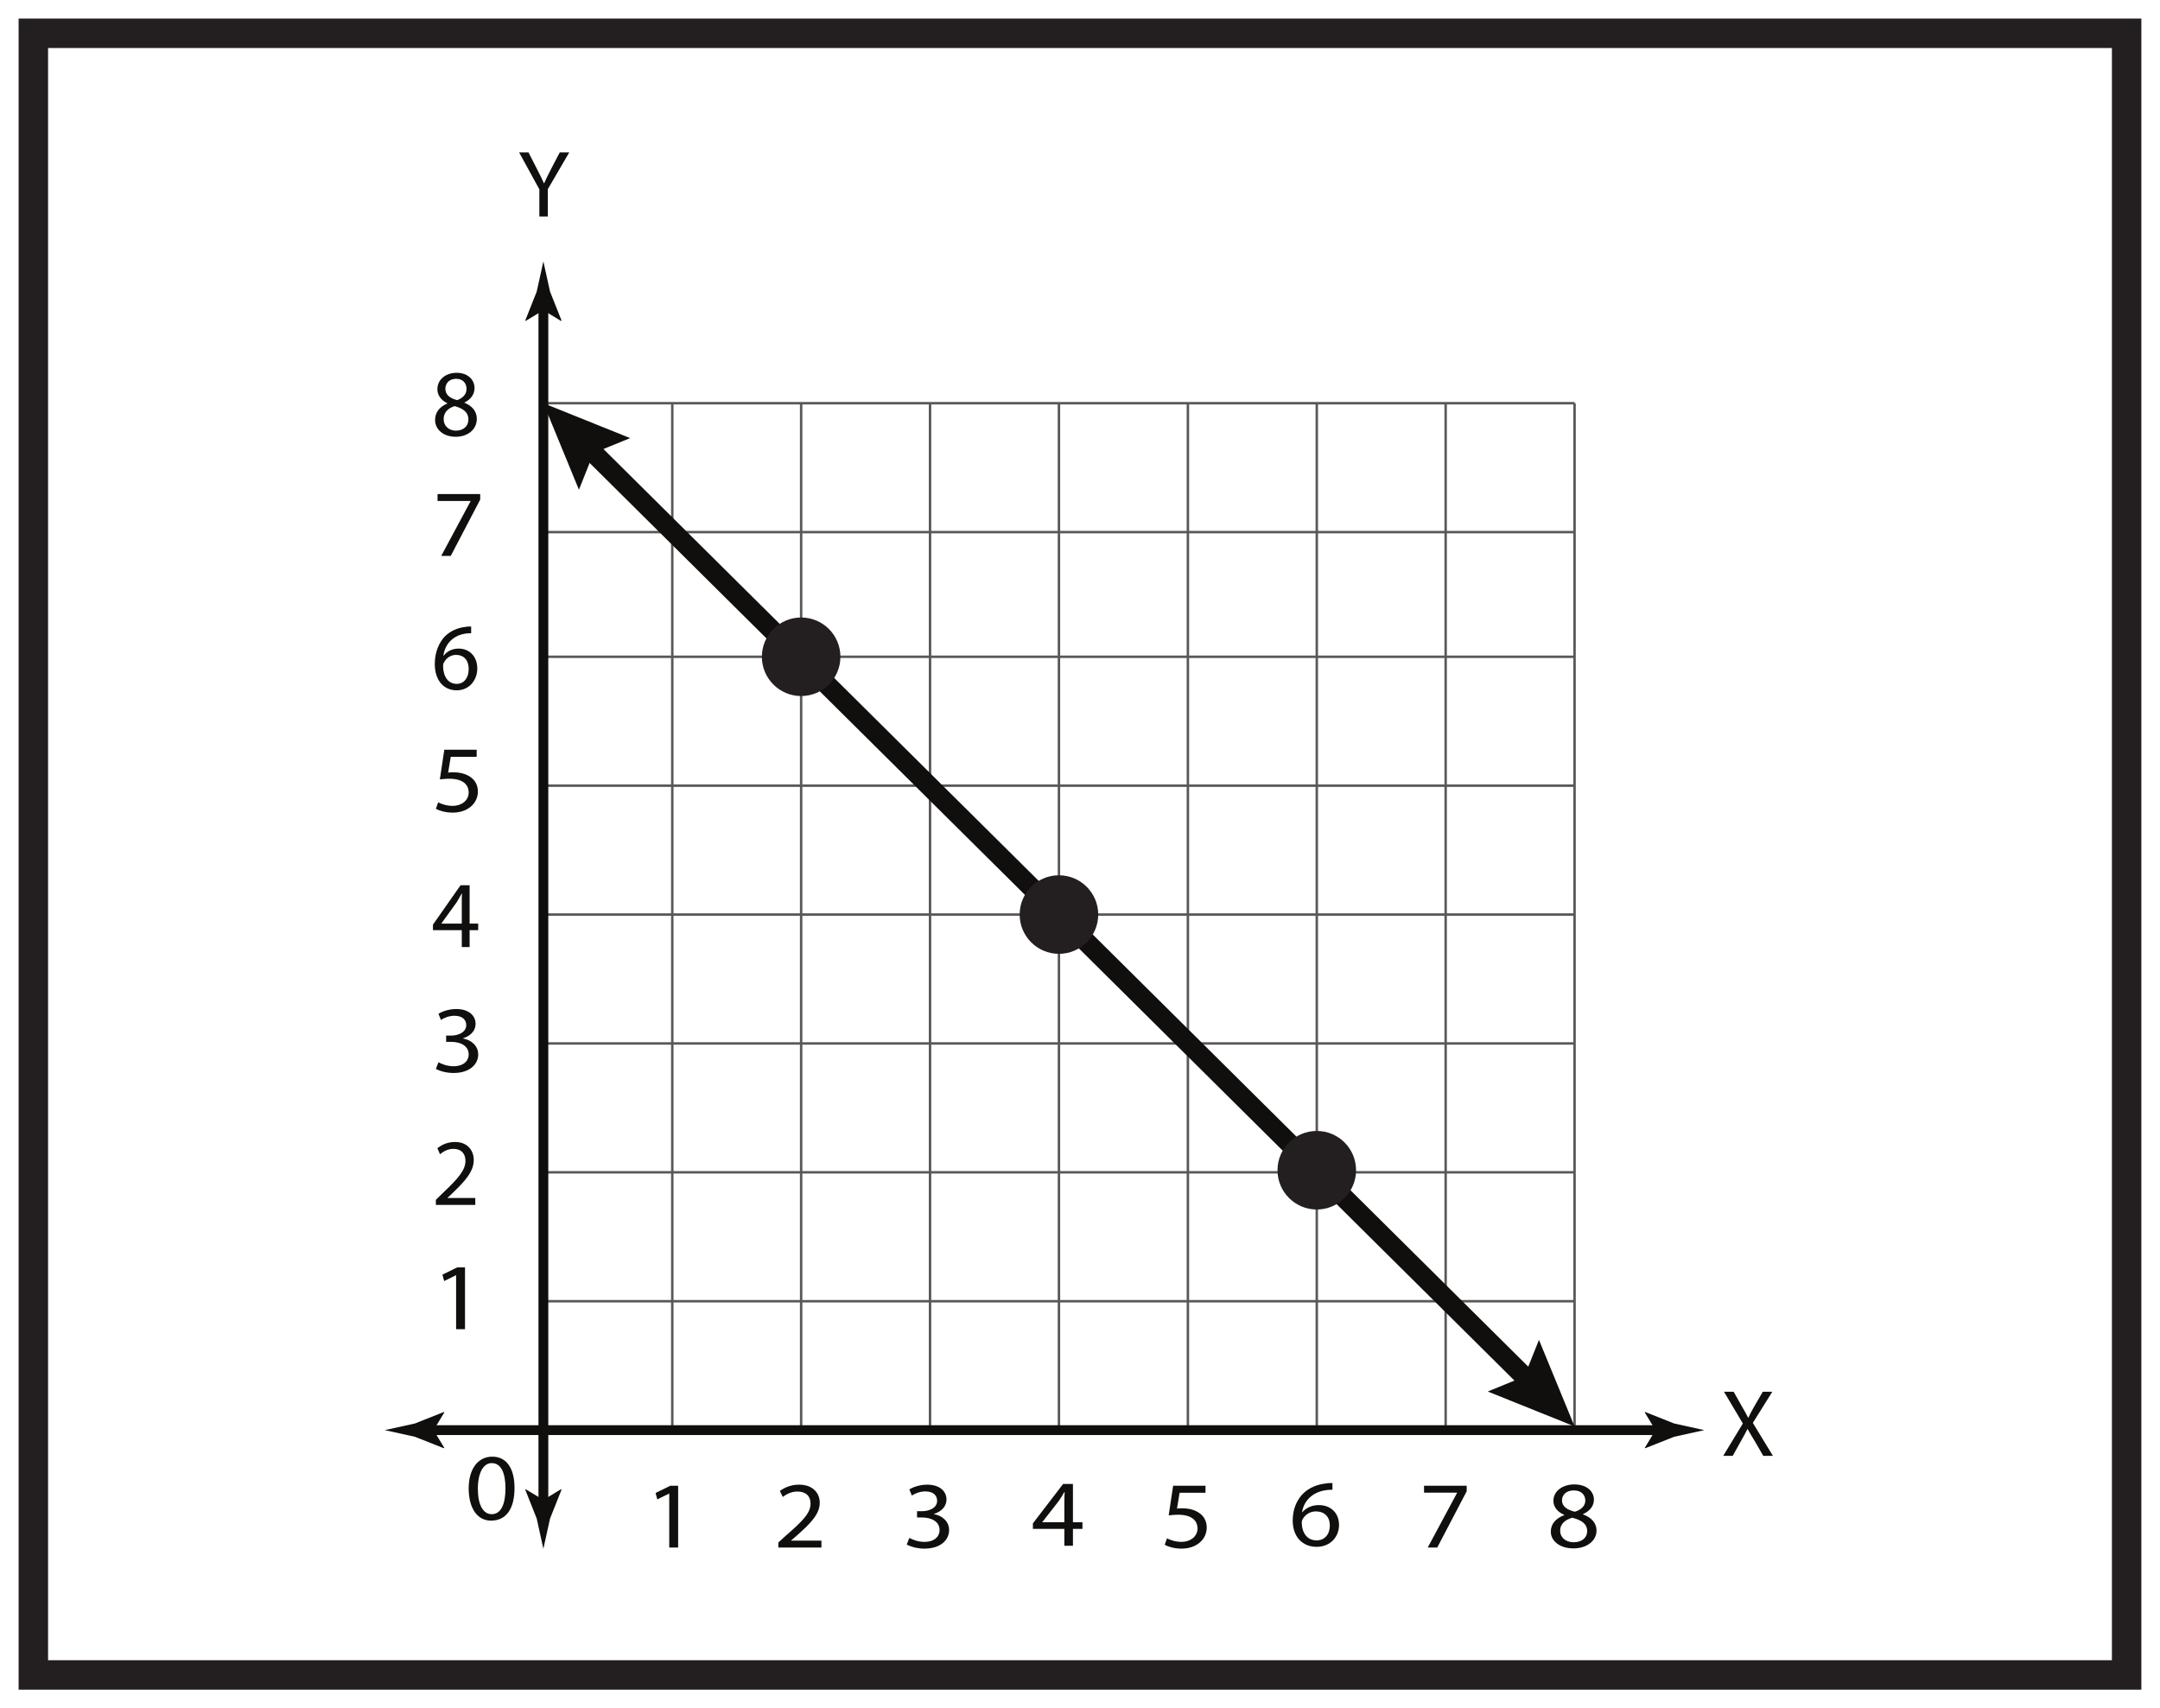 <?xml version="1.0" encoding="UTF-8"?>
<svg xmlns="http://www.w3.org/2000/svg" xmlns:xlink="http://www.w3.org/1999/xlink" width="220pt" height="174pt" viewBox="0 0 220 174" version="1.1">
<defs>
<g>
<symbol overflow="visible" id="glyph0-0">
<path style="stroke:none;" d="M 0 0 L 4.844 0 L 4.844 -6.781 L 0 -6.781 Z M 2.422 -3.828 L 0.781 -6.297 L 4.062 -6.297 Z M 2.719 -3.391 L 4.359 -5.859 L 4.359 -0.922 Z M 0.781 -0.484 L 2.422 -2.953 L 4.062 -0.484 Z M 0.484 -5.859 L 2.125 -3.391 L 0.484 -0.922 Z M 0.484 -5.859 "/>
</symbol>
<symbol overflow="visible" id="glyph0-1">
<path style="stroke:none;" d="M 3.047 0 L 3.047 -2.781 L 5.234 -6.531 L 4.266 -6.531 L 3.328 -4.734 C 3.078 -4.234 2.859 -3.812 2.672 -3.375 L 2.656 -3.375 C 2.453 -3.844 2.25 -4.234 2 -4.734 L 1.078 -6.531 L 0.125 -6.531 L 2.188 -2.766 L 2.188 0 Z M 3.047 0 "/>
</symbol>
<symbol overflow="visible" id="glyph0-2">
<path style="stroke:none;" d="M 5.297 0 L 3.25 -3.359 L 5.234 -6.531 L 4.266 -6.531 L 3.375 -5 C 3.141 -4.578 2.969 -4.281 2.797 -3.891 L 2.766 -3.891 C 2.594 -4.25 2.406 -4.578 2.156 -5 L 1.297 -6.531 L 0.312 -6.531 L 2.234 -3.297 L 0.234 0 L 1.203 0 L 2 -1.438 C 2.328 -2 2.516 -2.359 2.703 -2.734 L 2.719 -2.734 C 2.922 -2.359 3.141 -2 3.484 -1.438 L 4.312 0 Z M 5.297 0 "/>
</symbol>
<symbol overflow="visible" id="glyph0-3">
<path style="stroke:none;" d="M 4.453 0 L 4.453 -0.703 L 1.625 -0.703 L 1.625 -0.719 L 2.125 -1.188 C 3.453 -2.469 4.297 -3.406 4.297 -4.578 C 4.297 -5.469 3.734 -6.406 2.375 -6.406 C 1.641 -6.406 1.031 -6.125 0.594 -5.766 L 0.859 -5.156 C 1.156 -5.406 1.625 -5.703 2.203 -5.703 C 3.141 -5.703 3.453 -5.109 3.453 -4.469 C 3.438 -3.516 2.719 -2.703 1.109 -1.172 L 0.438 -0.516 L 0.438 0 Z M 4.453 0 "/>
</symbol>
<symbol overflow="visible" id="glyph0-4">
<path style="stroke:none;" d="M 3.875 0 L 3.875 -1.719 L 4.75 -1.719 L 4.75 -2.391 L 3.875 -2.391 L 3.875 -6.297 L 2.953 -6.297 L 0.141 -2.281 L 0.141 -1.719 L 3.078 -1.719 L 3.078 0 Z M 1 -2.391 L 1 -2.406 L 2.547 -4.547 C 2.719 -4.828 2.875 -5.109 3.078 -5.469 L 3.094 -5.469 C 3.078 -5.141 3.078 -4.812 3.078 -4.484 L 3.078 -2.391 Z M 1 -2.391 "/>
</symbol>
<symbol overflow="visible" id="glyph0-5">
<path style="stroke:none;" d="M 4.031 -6.391 C 3.875 -6.391 3.656 -6.391 3.406 -6.344 C 2.609 -6.25 1.922 -5.922 1.391 -5.422 C 0.781 -4.797 0.328 -3.812 0.328 -2.578 C 0.328 -0.938 1.203 0.109 2.562 0.109 C 3.859 0.109 4.656 -0.953 4.656 -2.109 C 4.656 -3.344 3.859 -4.141 2.75 -4.141 C 2.047 -4.141 1.531 -3.812 1.234 -3.422 L 1.203 -3.422 C 1.344 -4.453 2.047 -5.438 3.391 -5.656 C 3.625 -5.703 3.859 -5.703 4.031 -5.703 Z M 2.562 -0.547 C 1.672 -0.547 1.188 -1.312 1.172 -2.359 C 1.172 -2.516 1.203 -2.641 1.266 -2.734 C 1.5 -3.188 1.969 -3.5 2.484 -3.5 C 3.281 -3.5 3.781 -2.969 3.781 -2.062 C 3.781 -1.156 3.297 -0.547 2.562 -0.547 Z M 2.562 -0.547 "/>
</symbol>
<symbol overflow="visible" id="glyph0-6">
<path style="stroke:none;" d="M 2.469 0.109 C 3.672 0.109 4.609 -0.625 4.609 -1.719 C 4.609 -2.484 4.125 -3.047 3.344 -3.359 L 3.344 -3.375 C 4.109 -3.75 4.375 -4.328 4.375 -4.859 C 4.375 -5.641 3.766 -6.406 2.547 -6.406 C 1.438 -6.406 0.594 -5.719 0.594 -4.734 C 0.594 -4.188 0.906 -3.641 1.594 -3.312 L 1.609 -3.281 C 0.828 -2.953 0.359 -2.391 0.359 -1.594 C 0.359 -0.672 1.156 0.109 2.469 0.109 Z M 2.484 -0.516 C 1.688 -0.516 1.203 -1.078 1.234 -1.719 C 1.234 -2.312 1.625 -2.797 2.359 -3.016 C 3.219 -2.766 3.75 -2.406 3.75 -1.641 C 3.75 -0.984 3.25 -0.516 2.484 -0.516 Z M 2.5 -5.797 C 3.266 -5.797 3.562 -5.266 3.562 -4.766 C 3.562 -4.188 3.141 -3.812 2.609 -3.625 C 1.875 -3.812 1.406 -4.156 1.406 -4.781 C 1.406 -5.328 1.797 -5.797 2.5 -5.797 Z M 2.5 -5.797 "/>
</symbol>
<symbol overflow="visible" id="glyph1-0">
<path style="stroke:none;" d="M 0 0 L 5.297 0 L 5.297 -6.781 L 0 -6.781 Z M 2.641 -3.828 L 0.844 -6.297 L 4.453 -6.297 Z M 2.969 -3.391 L 4.766 -5.859 L 4.766 -0.922 Z M 0.844 -0.484 L 2.641 -2.953 L 4.453 -0.484 Z M 0.531 -5.859 L 2.328 -3.391 L 0.531 -0.922 Z M 0.531 -5.859 "/>
</symbol>
<symbol overflow="visible" id="glyph1-1">
<path style="stroke:none;" d="M 4.406 -6.391 C 4.234 -6.391 4 -6.391 3.734 -6.344 C 2.859 -6.25 2.094 -5.922 1.531 -5.422 C 0.844 -4.797 0.359 -3.812 0.359 -2.578 C 0.359 -0.938 1.328 0.109 2.797 0.109 C 4.234 0.109 5.078 -0.953 5.078 -2.109 C 5.078 -3.344 4.234 -4.141 3.016 -4.141 C 2.25 -4.141 1.672 -3.812 1.344 -3.422 L 1.312 -3.422 C 1.469 -4.453 2.25 -5.438 3.703 -5.656 C 3.969 -5.703 4.219 -5.703 4.406 -5.703 Z M 2.797 -0.547 C 1.828 -0.547 1.297 -1.312 1.281 -2.359 C 1.281 -2.516 1.328 -2.641 1.391 -2.734 C 1.641 -3.188 2.156 -3.5 2.719 -3.5 C 3.578 -3.5 4.141 -2.969 4.141 -2.062 C 4.141 -1.156 3.609 -0.547 2.797 -0.547 Z M 2.797 -0.547 "/>
</symbol>
<symbol overflow="visible" id="glyph1-2">
<path style="stroke:none;" d="M 4.234 0 L 4.234 -1.719 L 5.203 -1.719 L 5.203 -2.391 L 4.234 -2.391 L 4.234 -6.297 L 3.234 -6.297 L 0.156 -2.281 L 0.156 -1.719 L 3.359 -1.719 L 3.359 0 Z M 1.109 -2.391 L 1.109 -2.406 L 2.781 -4.547 C 2.984 -4.828 3.141 -5.109 3.359 -5.469 L 3.391 -5.469 C 3.375 -5.141 3.359 -4.812 3.359 -4.484 L 3.359 -2.391 Z M 1.109 -2.391 "/>
</symbol>
<symbol overflow="visible" id="glyph1-3">
<path style="stroke:none;" d="M 4.875 0 L 4.875 -0.703 L 1.781 -0.703 L 1.781 -0.719 L 2.328 -1.188 C 3.781 -2.469 4.703 -3.406 4.703 -4.578 C 4.703 -5.469 4.078 -6.406 2.594 -6.406 C 1.797 -6.406 1.125 -6.125 0.641 -5.766 L 0.938 -5.156 C 1.266 -5.406 1.781 -5.703 2.406 -5.703 C 3.438 -5.703 3.766 -5.109 3.766 -4.469 C 3.766 -3.516 2.969 -2.703 1.203 -1.172 L 0.484 -0.516 L 0.484 0 Z M 4.875 0 "/>
</symbol>
<symbol overflow="visible" id="glyph1-4">
<path style="stroke:none;" d="M 2.703 0.109 C 4.016 0.109 5.047 -0.625 5.047 -1.719 C 5.047 -2.484 4.516 -3.047 3.656 -3.359 L 3.656 -3.375 C 4.5 -3.75 4.781 -4.328 4.781 -4.859 C 4.781 -5.641 4.125 -6.406 2.781 -6.406 C 1.578 -6.406 0.656 -5.719 0.656 -4.734 C 0.656 -4.188 0.984 -3.641 1.75 -3.312 L 1.766 -3.281 C 0.906 -2.953 0.391 -2.391 0.391 -1.594 C 0.391 -0.672 1.266 0.109 2.703 0.109 Z M 2.719 -0.516 C 1.844 -0.516 1.312 -1.078 1.344 -1.719 C 1.344 -2.312 1.781 -2.797 2.578 -3.016 C 3.516 -2.766 4.094 -2.406 4.094 -1.641 C 4.094 -0.984 3.562 -0.516 2.719 -0.516 Z M 2.734 -5.797 C 3.562 -5.797 3.906 -5.266 3.906 -4.766 C 3.906 -4.188 3.438 -3.812 2.844 -3.625 C 2.062 -3.812 1.531 -4.156 1.531 -4.781 C 1.531 -5.328 1.953 -5.797 2.734 -5.797 Z M 2.734 -5.797 "/>
</symbol>
<symbol overflow="visible" id="glyph1-5">
<path style="stroke:none;" d="M 2.5 0 L 3.406 0 L 3.406 -6.297 L 2.609 -6.297 L 1.109 -5.562 L 1.281 -4.906 L 2.484 -5.5 L 2.5 -5.5 Z M 2.5 0 "/>
</symbol>
<symbol overflow="visible" id="glyph1-6">
<path style="stroke:none;" d="M 0.438 -0.312 C 0.781 -0.109 1.469 0.109 2.234 0.109 C 3.891 0.109 4.75 -0.781 4.75 -1.781 C 4.75 -2.656 4.062 -3.25 3.203 -3.406 L 3.203 -3.422 C 4.062 -3.703 4.484 -4.25 4.484 -4.906 C 4.484 -5.672 3.859 -6.406 2.516 -6.406 C 1.766 -6.406 1.062 -6.156 0.703 -5.922 L 0.953 -5.297 C 1.25 -5.5 1.781 -5.719 2.328 -5.719 C 3.188 -5.719 3.531 -5.266 3.531 -4.766 C 3.531 -4.016 2.688 -3.703 2 -3.703 L 1.484 -3.703 L 1.484 -3.062 L 2 -3.062 C 2.906 -3.062 3.766 -2.688 3.781 -1.797 C 3.797 -1.281 3.422 -0.578 2.219 -0.578 C 1.578 -0.578 0.969 -0.828 0.703 -0.984 Z M 0.438 -0.312 "/>
</symbol>
<symbol overflow="visible" id="glyph1-7">
<path style="stroke:none;" d="M 4.594 -6.297 L 1.297 -6.297 L 0.844 -3.281 C 1.109 -3.297 1.406 -3.344 1.797 -3.344 C 3.172 -3.344 3.766 -2.766 3.781 -1.953 C 3.781 -1.109 3.031 -0.578 2.156 -0.578 C 1.531 -0.578 0.969 -0.781 0.672 -0.938 L 0.438 -0.281 C 0.766 -0.094 1.406 0.109 2.156 0.109 C 3.656 0.109 4.719 -0.812 4.719 -2.047 C 4.719 -2.844 4.281 -3.375 3.734 -3.656 C 3.312 -3.891 2.781 -4 2.25 -4 C 2 -4 1.859 -3.984 1.688 -3.969 L 1.953 -5.578 L 4.594 -5.578 Z M 4.594 -6.297 "/>
</symbol>
<symbol overflow="visible" id="glyph1-8">
<path style="stroke:none;" d="M 0.609 -6.297 L 0.609 -5.594 L 3.969 -5.594 L 3.969 -5.562 L 0.984 0 L 1.953 0 L 4.953 -5.734 L 4.953 -6.297 Z M 0.609 -6.297 "/>
</symbol>
<symbol overflow="visible" id="glyph1-9">
<path style="stroke:none;" d="M 2.781 -6.406 C 1.375 -6.406 0.375 -5.234 0.375 -3.125 C 0.406 -1.047 1.312 0.109 2.656 0.109 C 4.188 0.109 5.047 -1.078 5.047 -3.219 C 5.047 -5.219 4.234 -6.406 2.781 -6.406 Z M 2.719 -5.75 C 3.688 -5.75 4.125 -4.734 4.125 -3.172 C 4.125 -1.562 3.672 -0.547 2.719 -0.547 C 1.859 -0.547 1.312 -1.484 1.312 -3.125 C 1.312 -4.828 1.906 -5.75 2.719 -5.75 Z M 2.719 -5.75 "/>
</symbol>
</g>
</defs>
<g id="surface1">
<rect x="0" y="0" width="220" height="174" style="fill:rgb(100%,100%,100%);fill-opacity:1;stroke:none;"/>
<path style=" stroke:none;fill-rule:nonzero;fill:rgb(100%,100%,100%);fill-opacity:1;" d="M 3.395 3.391 L 216.602 3.391 L 216.602 170.609 L 3.395 170.609 Z M 3.395 3.391 "/>
<path style=" stroke:none;fill-rule:nonzero;fill:rgb(13.73%,12.16%,12.549%);fill-opacity:1;" d="M 218.102 1.891 L 1.895 1.891 L 1.895 172.109 L 218.102 172.109 Z M 215.102 169.109 L 4.895 169.109 L 4.895 4.891 L 215.102 4.891 Z M 215.102 169.109 "/>
<path style="fill:none;stroke-width:0.25;stroke-linecap:butt;stroke-linejoin:miter;stroke:rgb(35.297%,34.119%,34.412%);stroke-opacity:1;stroke-miterlimit:4;" d="M -0.001 -0.002 L -0.001 104.221 " transform="matrix(1,0,0,-1,68.474,145.291)"/>
<path style="fill:none;stroke-width:0.25;stroke-linecap:butt;stroke-linejoin:miter;stroke:rgb(35.297%,34.119%,34.412%);stroke-opacity:1;stroke-miterlimit:4;" d="M -0.001 -0.002 L -0.001 104.221 " transform="matrix(1,0,0,-1,81.599,145.291)"/>
<path style="fill:none;stroke-width:0.25;stroke-linecap:butt;stroke-linejoin:miter;stroke:rgb(35.297%,34.119%,34.412%);stroke-opacity:1;stroke-miterlimit:4;" d="M -0.002 -0.002 L -0.002 104.221 " transform="matrix(1,0,0,-1,94.728,145.291)"/>
<path style="fill:none;stroke-width:0.25;stroke-linecap:butt;stroke-linejoin:miter;stroke:rgb(35.297%,34.119%,34.412%);stroke-opacity:1;stroke-miterlimit:4;" d="M 0 -0.002 L 0 104.221 " transform="matrix(1,0,0,-1,107.855,145.291)"/>
<path style="fill:none;stroke-width:0.25;stroke-linecap:butt;stroke-linejoin:miter;stroke:rgb(35.297%,34.119%,34.412%);stroke-opacity:1;stroke-miterlimit:4;" d="M 0.002 -0.002 L 0.002 104.221 " transform="matrix(1,0,0,-1,120.987,145.291)"/>
<path style="fill:none;stroke-width:0.25;stroke-linecap:butt;stroke-linejoin:miter;stroke:rgb(35.297%,34.119%,34.412%);stroke-opacity:1;stroke-miterlimit:4;" d="M 0.002 -0.002 L 0.002 104.221 " transform="matrix(1,0,0,-1,134.116,145.291)"/>
<path style="fill:none;stroke-width:0.25;stroke-linecap:butt;stroke-linejoin:miter;stroke:rgb(35.297%,34.119%,34.412%);stroke-opacity:1;stroke-miterlimit:4;" d="M -0.001 -0.002 L -0.001 104.221 " transform="matrix(1,0,0,-1,147.243,145.291)"/>
<path style="fill:none;stroke-width:0.25;stroke-linecap:butt;stroke-linejoin:miter;stroke:rgb(35.297%,34.119%,34.412%);stroke-opacity:1;stroke-miterlimit:4;" d="M 0.001 -0.002 L 0.001 104.221 " transform="matrix(1,0,0,-1,160.37,145.291)"/>
<g style="fill:rgb(6.476%,5.928%,5.235%);fill-opacity:1;">
  <use xlink:href="#glyph0-1" x="52.747" y="22.052"/>
</g>
<g style="fill:rgb(6.476%,5.928%,5.235%);fill-opacity:1;">
  <use xlink:href="#glyph0-2" x="175.279" y="148.293"/>
</g>
<path style="fill:none;stroke-width:0.25;stroke-linecap:butt;stroke-linejoin:miter;stroke:rgb(35.297%,34.119%,34.412%);stroke-opacity:1;stroke-miterlimit:4;" d="M -0 -0.002 L 105.027 -0.002 " transform="matrix(1,0,0,-1,55.344,132.541)"/>
<path style="fill:none;stroke-width:0.25;stroke-linecap:butt;stroke-linejoin:miter;stroke:rgb(35.297%,34.119%,34.412%);stroke-opacity:1;stroke-miterlimit:4;" d="M -0 0.001 L 105.027 0.001 " transform="matrix(1,0,0,-1,55.344,119.412)"/>
<path style="fill:none;stroke-width:0.25;stroke-linecap:butt;stroke-linejoin:miter;stroke:rgb(35.297%,34.119%,34.412%);stroke-opacity:1;stroke-miterlimit:4;" d="M -0 -0.001 L 105.027 -0.001 " transform="matrix(1,0,0,-1,55.344,106.284)"/>
<path style="fill:none;stroke-width:0.25;stroke-linecap:butt;stroke-linejoin:miter;stroke:rgb(35.297%,34.119%,34.412%);stroke-opacity:1;stroke-miterlimit:4;" d="M -0 -0.001 L 105.027 -0.001 " transform="matrix(1,0,0,-1,55.344,93.155)"/>
<path style="fill:none;stroke-width:0.25;stroke-linecap:butt;stroke-linejoin:miter;stroke:rgb(35.297%,34.119%,34.412%);stroke-opacity:1;stroke-miterlimit:4;" d="M -0 0 L 105.027 0 " transform="matrix(1,0,0,-1,55.344,80.028)"/>
<path style="fill:none;stroke-width:0.25;stroke-linecap:butt;stroke-linejoin:miter;stroke:rgb(35.297%,34.119%,34.412%);stroke-opacity:1;stroke-miterlimit:4;" d="M -0 -0 L 105.027 -0 " transform="matrix(1,0,0,-1,55.344,66.898)"/>
<path style="fill:none;stroke-width:0.25;stroke-linecap:butt;stroke-linejoin:miter;stroke:rgb(35.297%,34.119%,34.412%);stroke-opacity:1;stroke-miterlimit:4;" d="M -0 0.001 L 105.027 0.001 " transform="matrix(1,0,0,-1,55.344,54.201)"/>
<path style="fill:none;stroke-width:0.25;stroke-linecap:butt;stroke-linejoin:miter;stroke:rgb(35.297%,34.119%,34.412%);stroke-opacity:1;stroke-miterlimit:4;" d="M -0 0 L 105.027 0 " transform="matrix(1,0,0,-1,55.344,41.071)"/>
<path style=" stroke:none;fill-rule:nonzero;fill:rgb(100%,100%,100%);fill-opacity:1;" d="M 137.484 159.805 L 130.746 159.805 L 130.746 149.355 L 137.484 149.355 Z M 137.484 159.805 "/>
<g style="fill:rgb(6.476%,5.928%,5.235%);fill-opacity:1;">
  <use xlink:href="#glyph1-1" x="131.305" y="157.45"/>
</g>
<path style=" stroke:none;fill-rule:nonzero;fill:rgb(100%,100%,100%);fill-opacity:1;" d="M 111.227 159.805 L 104.484 159.805 L 104.484 149.355 L 111.227 149.355 Z M 111.227 159.805 "/>
<g style="fill:rgb(6.476%,5.928%,5.235%);fill-opacity:1;">
  <use xlink:href="#glyph1-2" x="105.047" y="157.45"/>
</g>
<path style=" stroke:none;fill-rule:nonzero;fill:rgb(100%,100%,100%);fill-opacity:1;" d="M 84.969 160.004 L 78.23 160.004 L 78.23 149.555 L 84.969 149.555 Z M 84.969 160.004 "/>
<g style="fill:rgb(6.476%,5.928%,5.235%);fill-opacity:1;">
  <use xlink:href="#glyph1-3" x="78.79" y="157.633"/>
</g>
<path style=" stroke:none;fill-rule:nonzero;fill:rgb(100%,100%,100%);fill-opacity:1;" d="M 163.738 159.977 L 157 159.977 L 157 149.531 L 163.738 149.531 Z M 163.738 159.977 "/>
<g style="fill:rgb(6.476%,5.928%,5.235%);fill-opacity:1;">
  <use xlink:href="#glyph1-4" x="157.562" y="157.609"/>
</g>
<path style="fill:none;stroke-width:2;stroke-linecap:butt;stroke-linejoin:miter;stroke:rgb(6.476%,5.928%,5.235%);stroke-opacity:1;stroke-miterlimit:4;" d="M 0.001 -0.002 L 96.551 -95.81 " transform="matrix(1,0,0,-1,59.581,45.276)"/>
<path style=" stroke:none;fill-rule:nonzero;fill:rgb(6.476%,5.928%,5.235%);fill-opacity:1;" d="M 58.965 49.883 L 60.457 46.145 L 64.184 44.625 L 55.344 41.07 Z M 58.965 49.883 "/>
<path style=" stroke:none;fill-rule:nonzero;fill:rgb(6.476%,5.928%,5.235%);fill-opacity:1;" d="M 151.531 141.738 L 155.254 140.215 L 156.746 136.48 L 160.371 145.293 Z M 151.531 141.738 "/>
<path style=" stroke:none;fill-rule:nonzero;fill:rgb(100%,100%,100%);fill-opacity:1;" d="M 50.137 124.422 L 43.395 124.422 L 43.395 113.973 L 50.137 113.973 Z M 50.137 124.422 "/>
<path style=" stroke:none;fill-rule:nonzero;fill:rgb(100%,100%,100%);fill-opacity:1;" d="M 50.137 98.164 L 43.395 98.164 L 43.395 87.719 L 50.137 87.719 Z M 50.137 98.164 "/>
<path style=" stroke:none;fill-rule:nonzero;fill:rgb(100%,100%,100%);fill-opacity:1;" d="M 50.137 71.91 L 43.395 71.91 L 43.395 61.461 L 50.137 61.461 Z M 50.137 71.91 "/>
<path style=" stroke:none;fill-rule:nonzero;fill:rgb(100%,100%,100%);fill-opacity:1;" d="M 50.137 46.082 L 43.395 46.082 L 43.395 35.633 L 50.137 35.633 Z M 50.137 46.082 "/>
<g style="fill:rgb(6.476%,5.928%,5.235%);fill-opacity:1;">
  <use xlink:href="#glyph0-3" x="43.956" y="122.728"/>
</g>
<g style="fill:rgb(6.476%,5.928%,5.235%);fill-opacity:1;">
  <use xlink:href="#glyph0-4" x="43.956" y="96.467"/>
</g>
<g style="fill:rgb(6.476%,5.928%,5.235%);fill-opacity:1;">
  <use xlink:href="#glyph0-5" x="43.956" y="70.206"/>
</g>
<g style="fill:rgb(6.476%,5.928%,5.235%);fill-opacity:1;">
  <use xlink:href="#glyph0-6" x="43.956" y="44.381"/>
</g>
<path style="fill:none;stroke-width:1;stroke-linecap:butt;stroke-linejoin:miter;stroke:rgb(6.476%,5.928%,5.235%);stroke-opacity:1;stroke-miterlimit:4;" d="M -0 -0.002 L -0 -122.978 " transform="matrix(1,0,0,-1,55.344,30.701)"/>
<path style=" stroke:none;fill-rule:nonzero;fill:rgb(6.476%,5.928%,5.235%);fill-opacity:1;" d="M 55.344 31.598 L 57.145 32.695 L 57.188 32.633 L 56.02 29.695 C 55.793 28.672 55.57 27.648 55.344 26.625 C 55.117 27.648 54.895 28.672 54.668 29.695 L 53.504 32.633 L 53.531 32.695 Z M 55.344 31.598 "/>
<path style=" stroke:none;fill-rule:nonzero;fill:rgb(6.476%,5.928%,5.235%);fill-opacity:1;" d="M 55.344 152.781 L 57.145 151.688 L 57.188 151.75 L 56.02 154.688 C 55.793 155.711 55.57 156.734 55.344 157.758 C 55.117 156.734 54.895 155.711 54.668 154.688 L 53.504 151.75 L 53.531 151.688 Z M 55.344 152.781 "/>
<path style=" stroke:none;fill-rule:nonzero;fill:rgb(100%,100%,100%);fill-opacity:1;" d="M 71.844 160.004 L 65.105 160.004 L 65.105 149.555 L 71.844 149.555 Z M 71.844 160.004 "/>
<g style="fill:rgb(6.476%,5.928%,5.235%);fill-opacity:1;">
  <use xlink:href="#glyph1-5" x="65.664" y="157.633"/>
</g>
<path style=" stroke:none;fill-rule:nonzero;fill:rgb(100%,100%,100%);fill-opacity:1;" d="M 98.098 160.004 L 91.359 160.004 L 91.359 149.555 L 98.098 149.555 Z M 98.098 160.004 "/>
<g style="fill:rgb(6.476%,5.928%,5.235%);fill-opacity:1;">
  <use xlink:href="#glyph1-6" x="91.918" y="157.633"/>
</g>
<path style=" stroke:none;fill-rule:nonzero;fill:rgb(100%,100%,100%);fill-opacity:1;" d="M 124.367 160.004 L 117.629 160.004 L 117.629 149.555 L 124.367 149.555 Z M 124.367 160.004 "/>
<g style="fill:rgb(6.476%,5.928%,5.235%);fill-opacity:1;">
  <use xlink:href="#glyph1-7" x="118.19" y="157.633"/>
</g>
<path style=" stroke:none;fill-rule:nonzero;fill:rgb(100%,100%,100%);fill-opacity:1;" d="M 150.613 160.004 L 143.871 160.004 L 143.871 149.555 L 150.613 149.555 Z M 150.613 160.004 "/>
<g style="fill:rgb(6.476%,5.928%,5.235%);fill-opacity:1;">
  <use xlink:href="#glyph1-8" x="144.432" y="157.633"/>
</g>
<path style=" stroke:none;fill-rule:nonzero;fill:rgb(100%,100%,100%);fill-opacity:1;" d="M 50.137 137.766 L 43.395 137.766 L 43.395 127.316 L 50.137 127.316 Z M 50.137 137.766 "/>
<g style="fill:rgb(6.476%,5.928%,5.235%);fill-opacity:1;">
  <use xlink:href="#glyph1-5" x="43.956" y="135.394"/>
</g>
<path style=" stroke:none;fill-rule:nonzero;fill:rgb(100%,100%,100%);fill-opacity:1;" d="M 50.137 111.555 L 43.395 111.555 L 43.395 101.105 L 50.137 101.105 Z M 50.137 111.555 "/>
<g style="fill:rgb(6.476%,5.928%,5.235%);fill-opacity:1;">
  <use xlink:href="#glyph1-6" x="43.956" y="109.185"/>
</g>
<path style=" stroke:none;fill-rule:nonzero;fill:rgb(100%,100%,100%);fill-opacity:1;" d="M 50.137 85.039 L 43.395 85.039 L 43.395 74.59 L 50.137 74.59 Z M 50.137 85.039 "/>
<g style="fill:rgb(6.476%,5.928%,5.235%);fill-opacity:1;">
  <use xlink:href="#glyph1-7" x="43.956" y="82.665"/>
</g>
<path style=" stroke:none;fill-rule:nonzero;fill:rgb(100%,100%,100%);fill-opacity:1;" d="M 50.137 58.996 L 43.395 58.996 L 43.395 48.547 L 50.137 48.547 Z M 50.137 58.996 "/>
<g style="fill:rgb(6.476%,5.928%,5.235%);fill-opacity:1;">
  <use xlink:href="#glyph1-8" x="43.956" y="56.624"/>
</g>
<path style="fill:none;stroke-width:1;stroke-linecap:butt;stroke-linejoin:miter;stroke:rgb(6.476%,5.928%,5.235%);stroke-opacity:1;stroke-miterlimit:4;" d="M 0.001 -0.001 L 126.247 -0.001 " transform="matrix(1,0,0,-1,43.264,145.671)"/>
<path style=" stroke:none;fill-rule:nonzero;fill:rgb(6.476%,5.928%,5.235%);fill-opacity:1;" d="M 44.16 145.672 L 45.258 143.867 L 45.195 143.828 L 42.258 144.996 C 41.234 145.219 40.211 145.445 39.188 145.672 C 40.211 145.895 41.234 146.121 42.258 146.348 L 45.195 147.512 L 45.258 147.484 Z M 44.16 145.672 "/>
<path style=" stroke:none;fill-rule:nonzero;fill:rgb(6.476%,5.928%,5.235%);fill-opacity:1;" d="M 168.613 145.672 L 167.52 143.867 L 167.578 143.828 L 170.516 144.996 C 171.539 145.219 172.562 145.445 173.586 145.672 C 172.562 145.895 171.539 146.121 170.516 146.348 L 167.578 147.512 L 167.52 147.484 Z M 168.613 145.672 "/>
<path style=" stroke:none;fill-rule:nonzero;fill:rgb(13.73%,12.16%,12.549%);fill-opacity:1;" d="M 138.117 119.199 C 138.117 121.406 136.324 123.199 134.117 123.199 C 131.906 123.199 130.117 121.406 130.117 119.199 C 130.117 116.988 131.906 115.199 134.117 115.199 C 136.324 115.199 138.117 116.988 138.117 119.199 "/>
<path style=" stroke:none;fill-rule:nonzero;fill:rgb(13.73%,12.16%,12.549%);fill-opacity:1;" d="M 111.855 93.156 C 111.855 95.363 110.062 97.156 107.855 97.156 C 105.645 97.156 103.855 95.363 103.855 93.156 C 103.855 90.945 105.645 89.156 107.855 89.156 C 110.062 89.156 111.855 90.945 111.855 93.156 "/>
<path style=" stroke:none;fill-rule:nonzero;fill:rgb(13.73%,12.16%,12.549%);fill-opacity:1;" d="M 85.598 66.898 C 85.598 69.105 83.809 70.898 81.598 70.898 C 79.391 70.898 77.598 69.105 77.598 66.898 C 77.598 64.688 79.391 62.898 81.598 62.898 C 83.809 62.898 85.598 64.688 85.598 66.898 "/>
<g style="fill:rgb(6.476%,5.928%,5.235%);fill-opacity:1;">
  <use xlink:href="#glyph1-9" x="47.358" y="154.781"/>
</g>
</g>
</svg>
